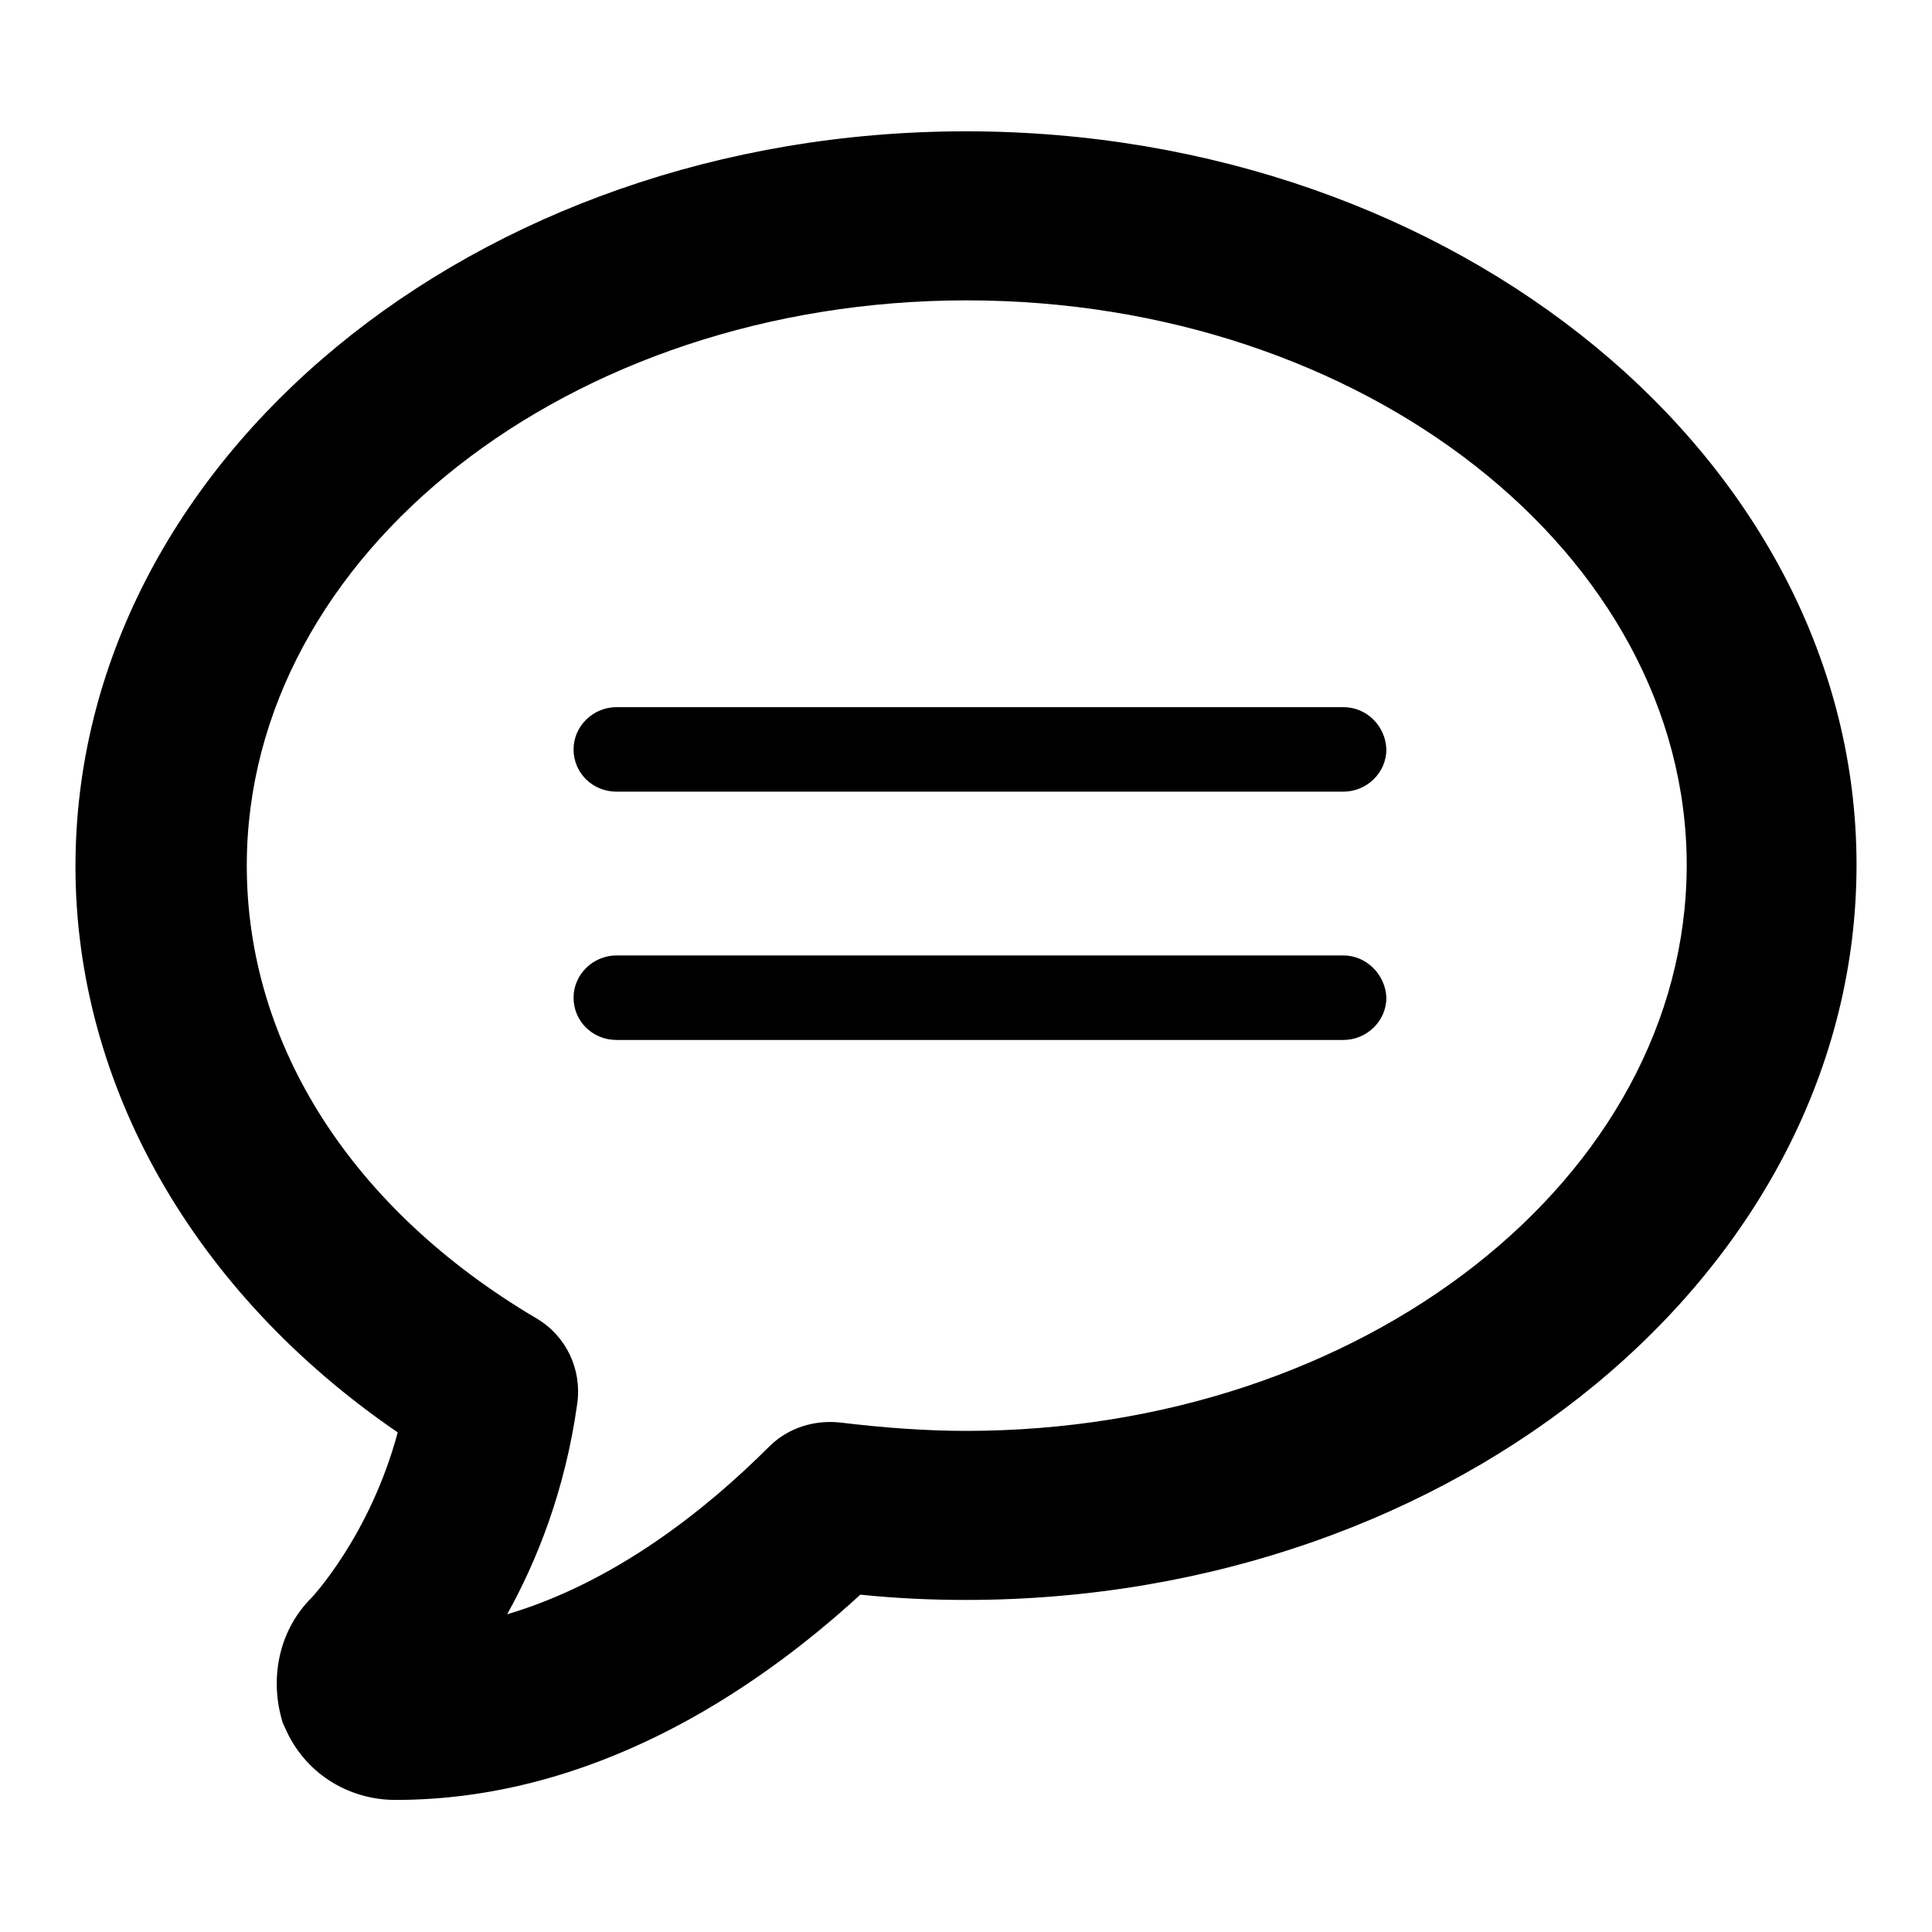 <?xml version="1.0" encoding="utf-8"?>
<!-- Svg Vector Icons : http://www.onlinewebfonts.com/icon -->
<!DOCTYPE svg PUBLIC "-//W3C//DTD SVG 1.1//EN" "http://www.w3.org/Graphics/SVG/1.1/DTD/svg11.dtd">
<svg version="1.1" xmlns="http://www.w3.org/2000/svg" xmlns:xlink="http://www.w3.org/1999/xlink" x="0px" y="0px" viewBox="0 0 256 256" enable-background="new 0 0 256 256" xml:space="preserve">
<g><g><g><g id="Message"><g><path fill="#000000" d="M128,17.4c-65.1,0-118,43.7-118,97.4c0,29.1,15.8,56.6,42.7,75c-3.7,13.8-11.5,22-11.5,22c-4,4-5.5,10.1-3.9,15.9c0.1,0.5,0.3,0.9,0.5,1.3c2.5,5.8,8.2,9.5,14.6,9.5c25.8,0,47.2-14,61.6-27.2c4.8,0.5,9.5,0.7,14,0.7c65.1,0,118-43.7,118-97.4C246,61.1,193.1,17.4,128,17.4z M128,189.6c-5.2,0-10.8-0.4-16.6-1.1c-3.5-0.4-7,0.7-9.5,3.2c-8.4,8.4-20.5,18-34.7,22.2c3.9-7,7.7-16.4,9.3-28c0.6-4.5-1.5-8.9-5.4-11.2c-24.4-14.4-38.4-36.2-38.4-60c0-41.3,42.8-74.9,95.4-74.9c52.6,0,95.4,33.6,95.4,74.9C223.4,156.1,180.6,189.6,128,189.6z M178,93.7H81.7c-3.1,0-5.7,2.5-5.7,5.6s2.5,5.6,5.7,5.6H178c3.1,0,5.7-2.5,5.7-5.6C183.6,96.2,181.1,93.7,178,93.7z M178,126.6H81.7c-3.1,0-5.7,2.5-5.7,5.6c0,3.1,2.5,5.6,5.7,5.6H178c3.1,0,5.7-2.5,5.7-5.6C183.6,129.2,181.1,126.6,178,126.6z"/></g></g></g><g></g><g></g><g></g><g></g><g></g><g></g><g></g><g></g><g></g><g></g><g></g><g></g><g></g><g></g><g></g></g></g>
</svg>